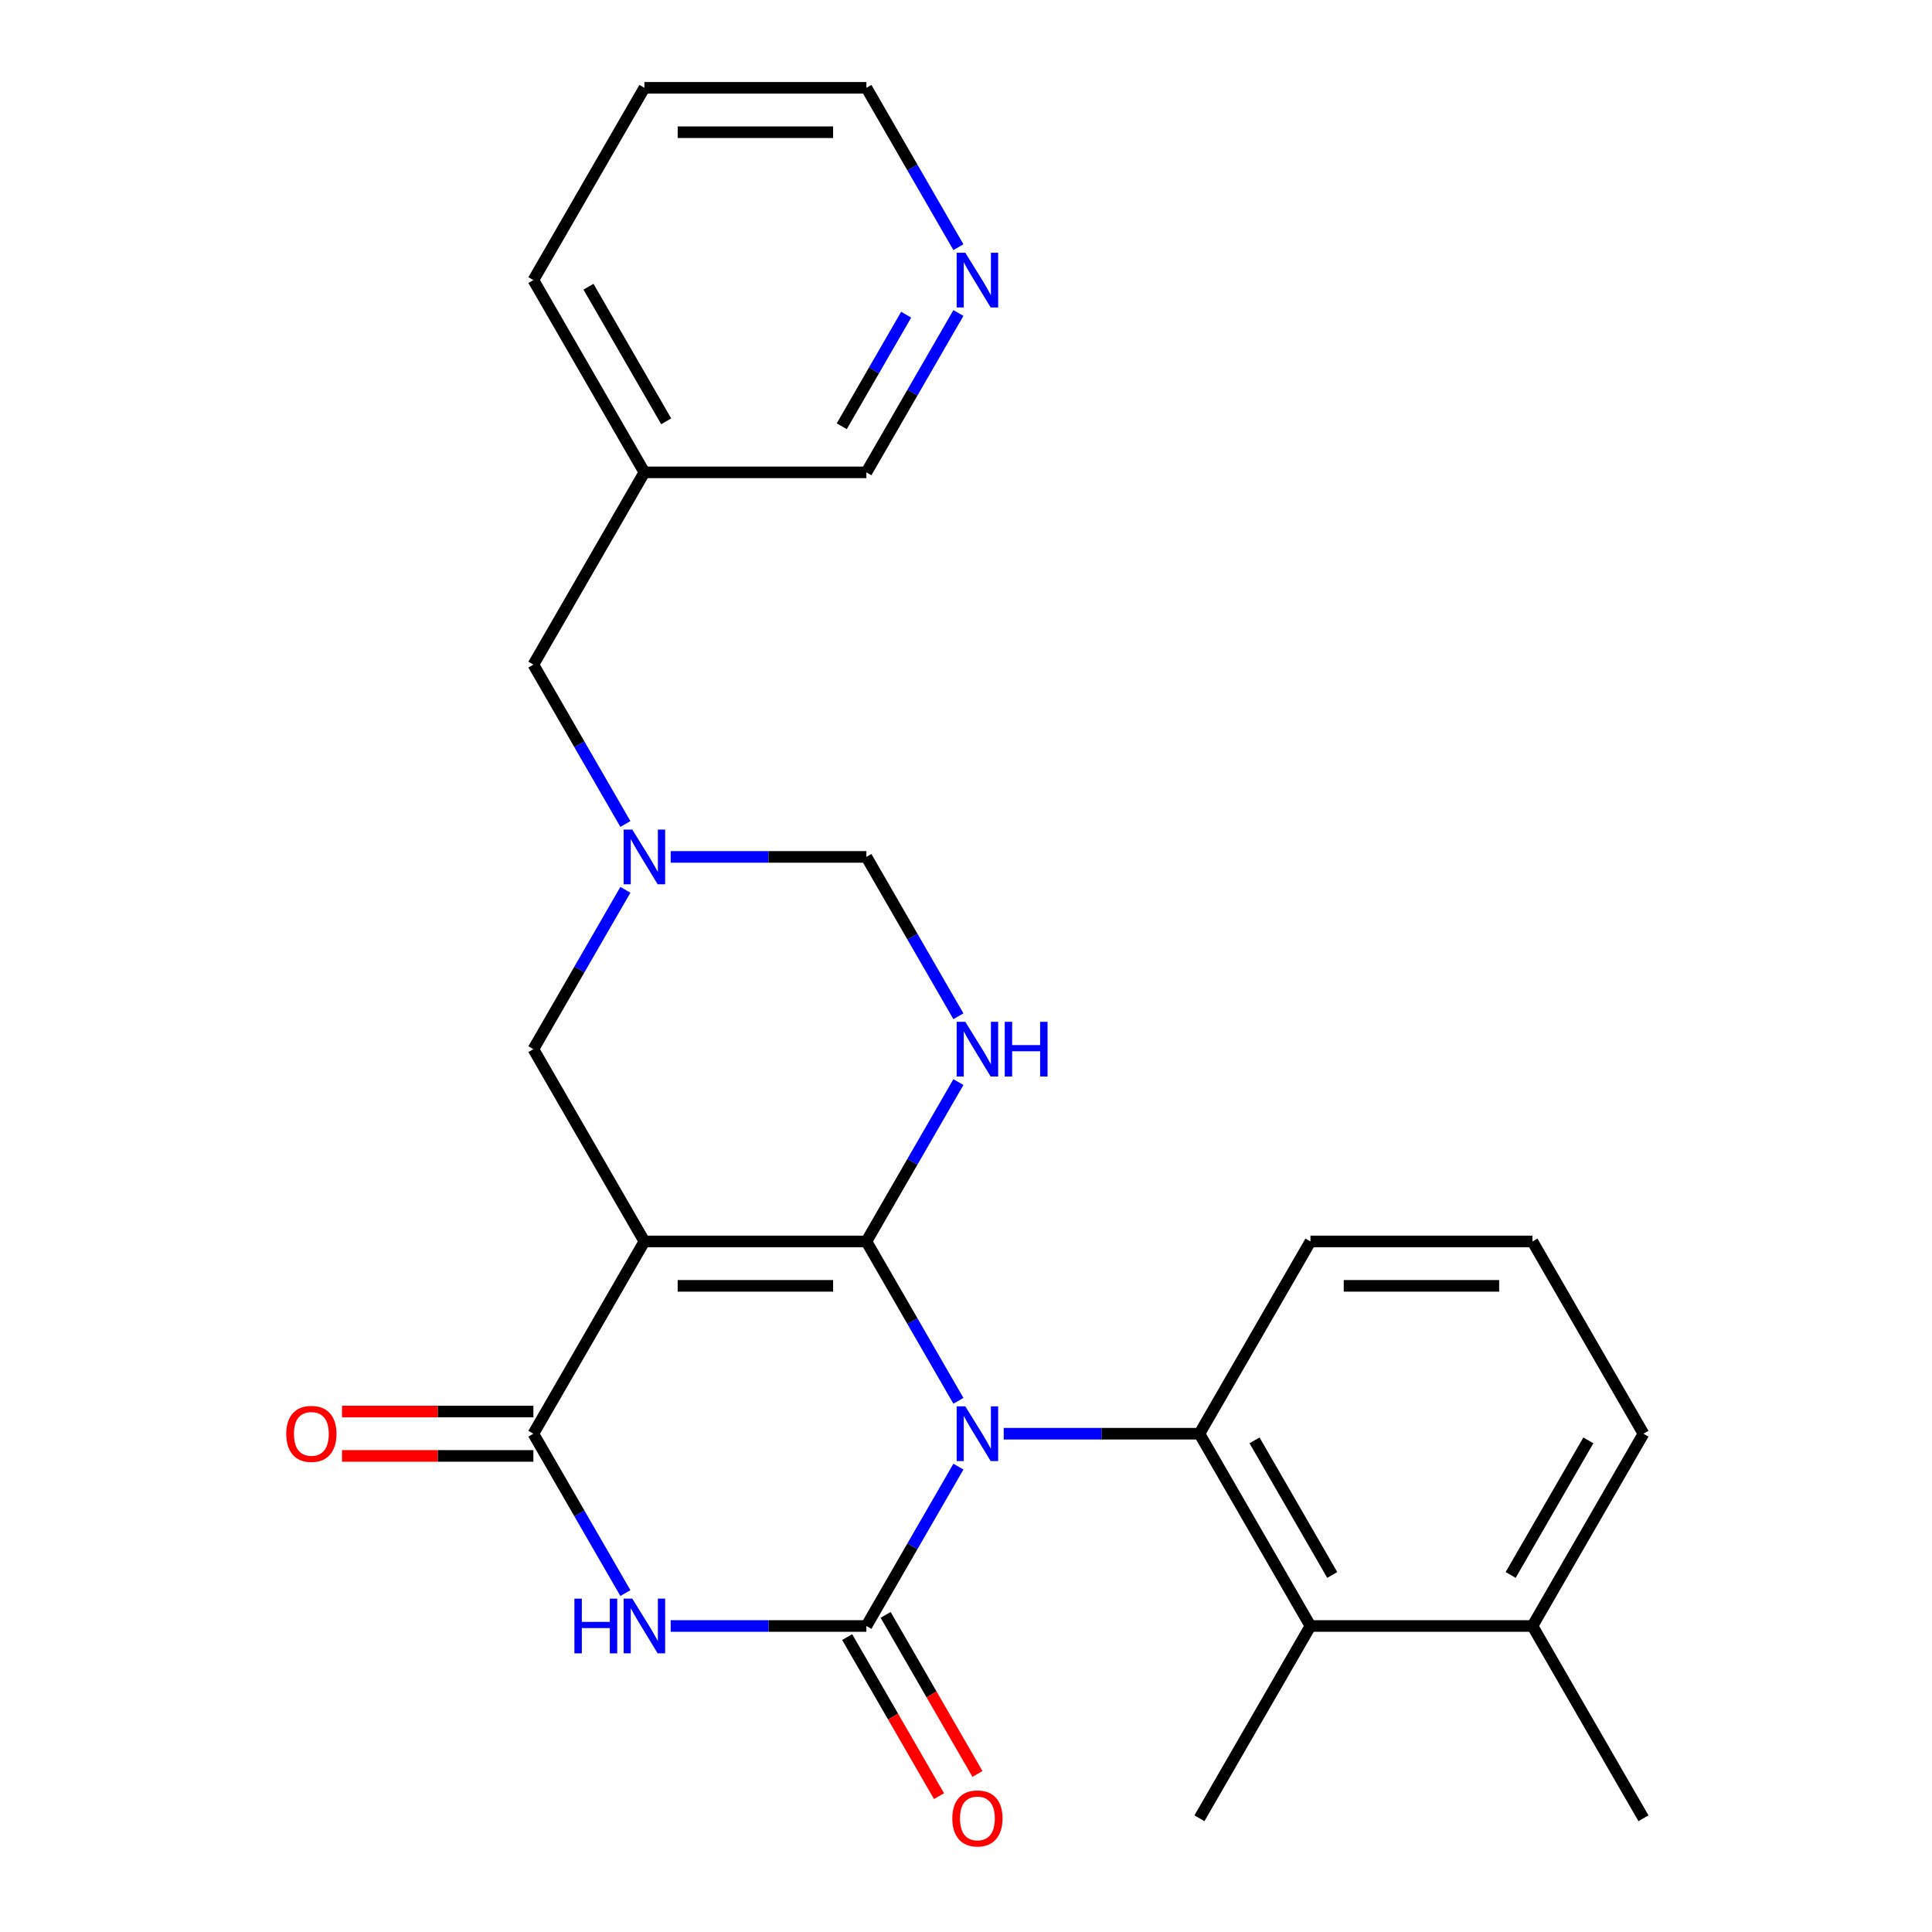 <?xml version='1.0' encoding='iso-8859-1'?>
<svg version='1.1' baseProfile='full'
              xmlns='http://www.w3.org/2000/svg'
                      xmlns:rdkit='http://www.rdkit.org/xml'
                      xmlns:xlink='http://www.w3.org/1999/xlink'
                  xml:space='preserve'
width='1000px' height='1000px' viewBox='0 0 1000 1000'>
<!-- END OF HEADER -->
<rect style='opacity:1.0;fill:#FFFFFF;stroke:none' width='1000' height='1000' x='0' y='0'> </rect>
<path class='bond-0' d='M 496.074,725.058 L 472.262,683.815' style='fill:none;fill-rule:evenodd;stroke:#0000FF;stroke-width:6px;stroke-linecap:butt;stroke-linejoin:miter;stroke-opacity:1' />
<path class='bond-0' d='M 472.262,683.815 L 448.45,642.572' style='fill:none;fill-rule:evenodd;stroke:#000000;stroke-width:6px;stroke-linecap:butt;stroke-linejoin:miter;stroke-opacity:1' />
<path class='bond-1' d='M 496.074,759.124 L 472.262,800.367' style='fill:none;fill-rule:evenodd;stroke:#0000FF;stroke-width:6px;stroke-linecap:butt;stroke-linejoin:miter;stroke-opacity:1' />
<path class='bond-1' d='M 472.262,800.367 L 448.45,841.611' style='fill:none;fill-rule:evenodd;stroke:#000000;stroke-width:6px;stroke-linecap:butt;stroke-linejoin:miter;stroke-opacity:1' />
<path class='bond-6' d='M 519.521,742.091 L 570.172,742.091' style='fill:none;fill-rule:evenodd;stroke:#0000FF;stroke-width:6px;stroke-linecap:butt;stroke-linejoin:miter;stroke-opacity:1' />
<path class='bond-6' d='M 570.172,742.091 L 620.823,742.091' style='fill:none;fill-rule:evenodd;stroke:#000000;stroke-width:6px;stroke-linecap:butt;stroke-linejoin:miter;stroke-opacity:1' />
<path class='bond-2' d='M 448.45,642.572 L 333.535,642.572' style='fill:none;fill-rule:evenodd;stroke:#000000;stroke-width:6px;stroke-linecap:butt;stroke-linejoin:miter;stroke-opacity:1' />
<path class='bond-2' d='M 431.213,665.555 L 350.772,665.555' style='fill:none;fill-rule:evenodd;stroke:#000000;stroke-width:6px;stroke-linecap:butt;stroke-linejoin:miter;stroke-opacity:1' />
<path class='bond-5' d='M 448.45,642.572 L 472.262,601.328' style='fill:none;fill-rule:evenodd;stroke:#000000;stroke-width:6px;stroke-linecap:butt;stroke-linejoin:miter;stroke-opacity:1' />
<path class='bond-5' d='M 472.262,601.328 L 496.074,560.085' style='fill:none;fill-rule:evenodd;stroke:#0000FF;stroke-width:6px;stroke-linecap:butt;stroke-linejoin:miter;stroke-opacity:1' />
<path class='bond-3' d='M 448.45,841.611 L 397.799,841.611' style='fill:none;fill-rule:evenodd;stroke:#000000;stroke-width:6px;stroke-linecap:butt;stroke-linejoin:miter;stroke-opacity:1' />
<path class='bond-3' d='M 397.799,841.611 L 347.148,841.611' style='fill:none;fill-rule:evenodd;stroke:#0000FF;stroke-width:6px;stroke-linecap:butt;stroke-linejoin:miter;stroke-opacity:1' />
<path class='bond-11' d='M 438.498,847.356 L 462.264,888.52' style='fill:none;fill-rule:evenodd;stroke:#000000;stroke-width:6px;stroke-linecap:butt;stroke-linejoin:miter;stroke-opacity:1' />
<path class='bond-11' d='M 462.264,888.52 L 486.03,929.683' style='fill:none;fill-rule:evenodd;stroke:#FF0000;stroke-width:6px;stroke-linecap:butt;stroke-linejoin:miter;stroke-opacity:1' />
<path class='bond-11' d='M 458.402,835.865 L 482.168,877.028' style='fill:none;fill-rule:evenodd;stroke:#000000;stroke-width:6px;stroke-linecap:butt;stroke-linejoin:miter;stroke-opacity:1' />
<path class='bond-11' d='M 482.168,877.028 L 505.933,918.192' style='fill:none;fill-rule:evenodd;stroke:#FF0000;stroke-width:6px;stroke-linecap:butt;stroke-linejoin:miter;stroke-opacity:1' />
<path class='bond-9' d='M 333.535,642.572 L 276.077,543.052' style='fill:none;fill-rule:evenodd;stroke:#000000;stroke-width:6px;stroke-linecap:butt;stroke-linejoin:miter;stroke-opacity:1' />
<path class='bond-26' d='M 333.535,642.572 L 276.077,742.091' style='fill:none;fill-rule:evenodd;stroke:#000000;stroke-width:6px;stroke-linecap:butt;stroke-linejoin:miter;stroke-opacity:1' />
<path class='bond-4' d='M 323.701,824.578 L 299.889,783.334' style='fill:none;fill-rule:evenodd;stroke:#0000FF;stroke-width:6px;stroke-linecap:butt;stroke-linejoin:miter;stroke-opacity:1' />
<path class='bond-4' d='M 299.889,783.334 L 276.077,742.091' style='fill:none;fill-rule:evenodd;stroke:#000000;stroke-width:6px;stroke-linecap:butt;stroke-linejoin:miter;stroke-opacity:1' />
<path class='bond-12' d='M 276.077,730.6 L 226.556,730.6' style='fill:none;fill-rule:evenodd;stroke:#000000;stroke-width:6px;stroke-linecap:butt;stroke-linejoin:miter;stroke-opacity:1' />
<path class='bond-12' d='M 226.556,730.6 L 177.035,730.6' style='fill:none;fill-rule:evenodd;stroke:#FF0000;stroke-width:6px;stroke-linecap:butt;stroke-linejoin:miter;stroke-opacity:1' />
<path class='bond-12' d='M 276.077,753.583 L 226.556,753.583' style='fill:none;fill-rule:evenodd;stroke:#000000;stroke-width:6px;stroke-linecap:butt;stroke-linejoin:miter;stroke-opacity:1' />
<path class='bond-12' d='M 226.556,753.583 L 177.035,753.583' style='fill:none;fill-rule:evenodd;stroke:#FF0000;stroke-width:6px;stroke-linecap:butt;stroke-linejoin:miter;stroke-opacity:1' />
<path class='bond-10' d='M 496.074,526.019 L 472.262,484.776' style='fill:none;fill-rule:evenodd;stroke:#0000FF;stroke-width:6px;stroke-linecap:butt;stroke-linejoin:miter;stroke-opacity:1' />
<path class='bond-10' d='M 472.262,484.776 L 448.45,443.533' style='fill:none;fill-rule:evenodd;stroke:#000000;stroke-width:6px;stroke-linecap:butt;stroke-linejoin:miter;stroke-opacity:1' />
<path class='bond-8' d='M 620.823,742.091 L 678.281,841.611' style='fill:none;fill-rule:evenodd;stroke:#000000;stroke-width:6px;stroke-linecap:butt;stroke-linejoin:miter;stroke-opacity:1' />
<path class='bond-8' d='M 649.346,745.528 L 689.566,815.191' style='fill:none;fill-rule:evenodd;stroke:#000000;stroke-width:6px;stroke-linecap:butt;stroke-linejoin:miter;stroke-opacity:1' />
<path class='bond-17' d='M 620.823,742.091 L 678.281,642.572' style='fill:none;fill-rule:evenodd;stroke:#000000;stroke-width:6px;stroke-linecap:butt;stroke-linejoin:miter;stroke-opacity:1' />
<path class='bond-7' d='M 347.148,443.533 L 397.799,443.533' style='fill:none;fill-rule:evenodd;stroke:#0000FF;stroke-width:6px;stroke-linecap:butt;stroke-linejoin:miter;stroke-opacity:1' />
<path class='bond-7' d='M 397.799,443.533 L 448.45,443.533' style='fill:none;fill-rule:evenodd;stroke:#000000;stroke-width:6px;stroke-linecap:butt;stroke-linejoin:miter;stroke-opacity:1' />
<path class='bond-14' d='M 323.701,426.5 L 299.889,385.256' style='fill:none;fill-rule:evenodd;stroke:#0000FF;stroke-width:6px;stroke-linecap:butt;stroke-linejoin:miter;stroke-opacity:1' />
<path class='bond-14' d='M 299.889,385.256 L 276.077,344.013' style='fill:none;fill-rule:evenodd;stroke:#000000;stroke-width:6px;stroke-linecap:butt;stroke-linejoin:miter;stroke-opacity:1' />
<path class='bond-27' d='M 323.701,460.565 L 299.889,501.809' style='fill:none;fill-rule:evenodd;stroke:#0000FF;stroke-width:6px;stroke-linecap:butt;stroke-linejoin:miter;stroke-opacity:1' />
<path class='bond-27' d='M 299.889,501.809 L 276.077,543.052' style='fill:none;fill-rule:evenodd;stroke:#000000;stroke-width:6px;stroke-linecap:butt;stroke-linejoin:miter;stroke-opacity:1' />
<path class='bond-13' d='M 678.281,841.611 L 793.196,841.611' style='fill:none;fill-rule:evenodd;stroke:#000000;stroke-width:6px;stroke-linecap:butt;stroke-linejoin:miter;stroke-opacity:1' />
<path class='bond-19' d='M 678.281,841.611 L 620.823,941.13' style='fill:none;fill-rule:evenodd;stroke:#000000;stroke-width:6px;stroke-linecap:butt;stroke-linejoin:miter;stroke-opacity:1' />
<path class='bond-23' d='M 793.196,841.611 L 850.654,941.13' style='fill:none;fill-rule:evenodd;stroke:#000000;stroke-width:6px;stroke-linecap:butt;stroke-linejoin:miter;stroke-opacity:1' />
<path class='bond-28' d='M 793.196,841.611 L 850.654,742.091' style='fill:none;fill-rule:evenodd;stroke:#000000;stroke-width:6px;stroke-linecap:butt;stroke-linejoin:miter;stroke-opacity:1' />
<path class='bond-28' d='M 781.911,815.191 L 822.131,745.528' style='fill:none;fill-rule:evenodd;stroke:#000000;stroke-width:6px;stroke-linecap:butt;stroke-linejoin:miter;stroke-opacity:1' />
<path class='bond-16' d='M 276.077,344.013 L 333.535,244.494' style='fill:none;fill-rule:evenodd;stroke:#000000;stroke-width:6px;stroke-linecap:butt;stroke-linejoin:miter;stroke-opacity:1' />
<path class='bond-15' d='M 496.074,162.007 L 472.262,203.25' style='fill:none;fill-rule:evenodd;stroke:#0000FF;stroke-width:6px;stroke-linecap:butt;stroke-linejoin:miter;stroke-opacity:1' />
<path class='bond-15' d='M 472.262,203.25 L 448.45,244.494' style='fill:none;fill-rule:evenodd;stroke:#000000;stroke-width:6px;stroke-linecap:butt;stroke-linejoin:miter;stroke-opacity:1' />
<path class='bond-15' d='M 469.026,162.888 L 452.358,191.759' style='fill:none;fill-rule:evenodd;stroke:#0000FF;stroke-width:6px;stroke-linecap:butt;stroke-linejoin:miter;stroke-opacity:1' />
<path class='bond-15' d='M 452.358,191.759 L 435.69,220.629' style='fill:none;fill-rule:evenodd;stroke:#000000;stroke-width:6px;stroke-linecap:butt;stroke-linejoin:miter;stroke-opacity:1' />
<path class='bond-29' d='M 496.074,127.941 L 472.262,86.698' style='fill:none;fill-rule:evenodd;stroke:#0000FF;stroke-width:6px;stroke-linecap:butt;stroke-linejoin:miter;stroke-opacity:1' />
<path class='bond-29' d='M 472.262,86.698 L 448.45,45.455' style='fill:none;fill-rule:evenodd;stroke:#000000;stroke-width:6px;stroke-linecap:butt;stroke-linejoin:miter;stroke-opacity:1' />
<path class='bond-18' d='M 333.535,244.494 L 448.45,244.494' style='fill:none;fill-rule:evenodd;stroke:#000000;stroke-width:6px;stroke-linecap:butt;stroke-linejoin:miter;stroke-opacity:1' />
<path class='bond-24' d='M 333.535,244.494 L 276.077,144.974' style='fill:none;fill-rule:evenodd;stroke:#000000;stroke-width:6px;stroke-linecap:butt;stroke-linejoin:miter;stroke-opacity:1' />
<path class='bond-24' d='M 344.82,218.074 L 304.6,148.41' style='fill:none;fill-rule:evenodd;stroke:#000000;stroke-width:6px;stroke-linecap:butt;stroke-linejoin:miter;stroke-opacity:1' />
<path class='bond-20' d='M 678.281,642.572 L 793.196,642.572' style='fill:none;fill-rule:evenodd;stroke:#000000;stroke-width:6px;stroke-linecap:butt;stroke-linejoin:miter;stroke-opacity:1' />
<path class='bond-20' d='M 695.518,665.555 L 775.959,665.555' style='fill:none;fill-rule:evenodd;stroke:#000000;stroke-width:6px;stroke-linecap:butt;stroke-linejoin:miter;stroke-opacity:1' />
<path class='bond-22' d='M 793.196,642.572 L 850.654,742.091' style='fill:none;fill-rule:evenodd;stroke:#000000;stroke-width:6px;stroke-linecap:butt;stroke-linejoin:miter;stroke-opacity:1' />
<path class='bond-21' d='M 448.45,45.455 L 333.535,45.455' style='fill:none;fill-rule:evenodd;stroke:#000000;stroke-width:6px;stroke-linecap:butt;stroke-linejoin:miter;stroke-opacity:1' />
<path class='bond-21' d='M 431.213,68.438 L 350.772,68.438' style='fill:none;fill-rule:evenodd;stroke:#000000;stroke-width:6px;stroke-linecap:butt;stroke-linejoin:miter;stroke-opacity:1' />
<path class='bond-25' d='M 276.077,144.974 L 333.535,45.455' style='fill:none;fill-rule:evenodd;stroke:#000000;stroke-width:6px;stroke-linecap:butt;stroke-linejoin:miter;stroke-opacity:1' />
<path  class='atom-0' d='M 499.648 727.931
L 508.928 742.931
Q 509.848 744.411, 511.328 747.091
Q 512.808 749.771, 512.888 749.931
L 512.888 727.931
L 516.648 727.931
L 516.648 756.251
L 512.768 756.251
L 502.808 739.851
Q 501.648 737.931, 500.408 735.731
Q 499.208 733.531, 498.848 732.851
L 498.848 756.251
L 495.168 756.251
L 495.168 727.931
L 499.648 727.931
' fill='#0000FF'/>
<path  class='atom-4' d='M 297.315 827.451
L 301.155 827.451
L 301.155 839.491
L 315.635 839.491
L 315.635 827.451
L 319.475 827.451
L 319.475 855.771
L 315.635 855.771
L 315.635 842.691
L 301.155 842.691
L 301.155 855.771
L 297.315 855.771
L 297.315 827.451
' fill='#0000FF'/>
<path  class='atom-4' d='M 327.275 827.451
L 336.555 842.451
Q 337.475 843.931, 338.955 846.611
Q 340.435 849.291, 340.515 849.451
L 340.515 827.451
L 344.275 827.451
L 344.275 855.771
L 340.395 855.771
L 330.435 839.371
Q 329.275 837.451, 328.035 835.251
Q 326.835 833.051, 326.475 832.371
L 326.475 855.771
L 322.795 855.771
L 322.795 827.451
L 327.275 827.451
' fill='#0000FF'/>
<path  class='atom-6' d='M 499.648 528.892
L 508.928 543.892
Q 509.848 545.372, 511.328 548.052
Q 512.808 550.732, 512.888 550.892
L 512.888 528.892
L 516.648 528.892
L 516.648 557.212
L 512.768 557.212
L 502.808 540.812
Q 501.648 538.892, 500.408 536.692
Q 499.208 534.492, 498.848 533.812
L 498.848 557.212
L 495.168 557.212
L 495.168 528.892
L 499.648 528.892
' fill='#0000FF'/>
<path  class='atom-6' d='M 520.048 528.892
L 523.888 528.892
L 523.888 540.932
L 538.368 540.932
L 538.368 528.892
L 542.208 528.892
L 542.208 557.212
L 538.368 557.212
L 538.368 544.132
L 523.888 544.132
L 523.888 557.212
L 520.048 557.212
L 520.048 528.892
' fill='#0000FF'/>
<path  class='atom-8' d='M 327.275 429.373
L 336.555 444.373
Q 337.475 445.853, 338.955 448.533
Q 340.435 451.213, 340.515 451.373
L 340.515 429.373
L 344.275 429.373
L 344.275 457.693
L 340.395 457.693
L 330.435 441.293
Q 329.275 439.373, 328.035 437.173
Q 326.835 434.973, 326.475 434.293
L 326.475 457.693
L 322.795 457.693
L 322.795 429.373
L 327.275 429.373
' fill='#0000FF'/>
<path  class='atom-12' d='M 492.908 941.21
Q 492.908 934.41, 496.268 930.61
Q 499.628 926.81, 505.908 926.81
Q 512.188 926.81, 515.548 930.61
Q 518.908 934.41, 518.908 941.21
Q 518.908 948.09, 515.508 952.01
Q 512.108 955.89, 505.908 955.89
Q 499.668 955.89, 496.268 952.01
Q 492.908 948.13, 492.908 941.21
M 505.908 952.69
Q 510.228 952.69, 512.548 949.81
Q 514.908 946.89, 514.908 941.21
Q 514.908 935.65, 512.548 932.85
Q 510.228 930.01, 505.908 930.01
Q 501.588 930.01, 499.228 932.81
Q 496.908 935.61, 496.908 941.21
Q 496.908 946.93, 499.228 949.81
Q 501.588 952.69, 505.908 952.69
' fill='#FF0000'/>
<path  class='atom-13' d='M 148.162 742.171
Q 148.162 735.371, 151.522 731.571
Q 154.882 727.771, 161.162 727.771
Q 167.442 727.771, 170.802 731.571
Q 174.162 735.371, 174.162 742.171
Q 174.162 749.051, 170.762 752.971
Q 167.362 756.851, 161.162 756.851
Q 154.922 756.851, 151.522 752.971
Q 148.162 749.091, 148.162 742.171
M 161.162 753.651
Q 165.482 753.651, 167.802 750.771
Q 170.162 747.851, 170.162 742.171
Q 170.162 736.611, 167.802 733.811
Q 165.482 730.971, 161.162 730.971
Q 156.842 730.971, 154.482 733.771
Q 152.162 736.571, 152.162 742.171
Q 152.162 747.891, 154.482 750.771
Q 156.842 753.651, 161.162 753.651
' fill='#FF0000'/>
<path  class='atom-16' d='M 499.648 130.814
L 508.928 145.814
Q 509.848 147.294, 511.328 149.974
Q 512.808 152.654, 512.888 152.814
L 512.888 130.814
L 516.648 130.814
L 516.648 159.134
L 512.768 159.134
L 502.808 142.734
Q 501.648 140.814, 500.408 138.614
Q 499.208 136.414, 498.848 135.734
L 498.848 159.134
L 495.168 159.134
L 495.168 130.814
L 499.648 130.814
' fill='#0000FF'/>
</svg>
